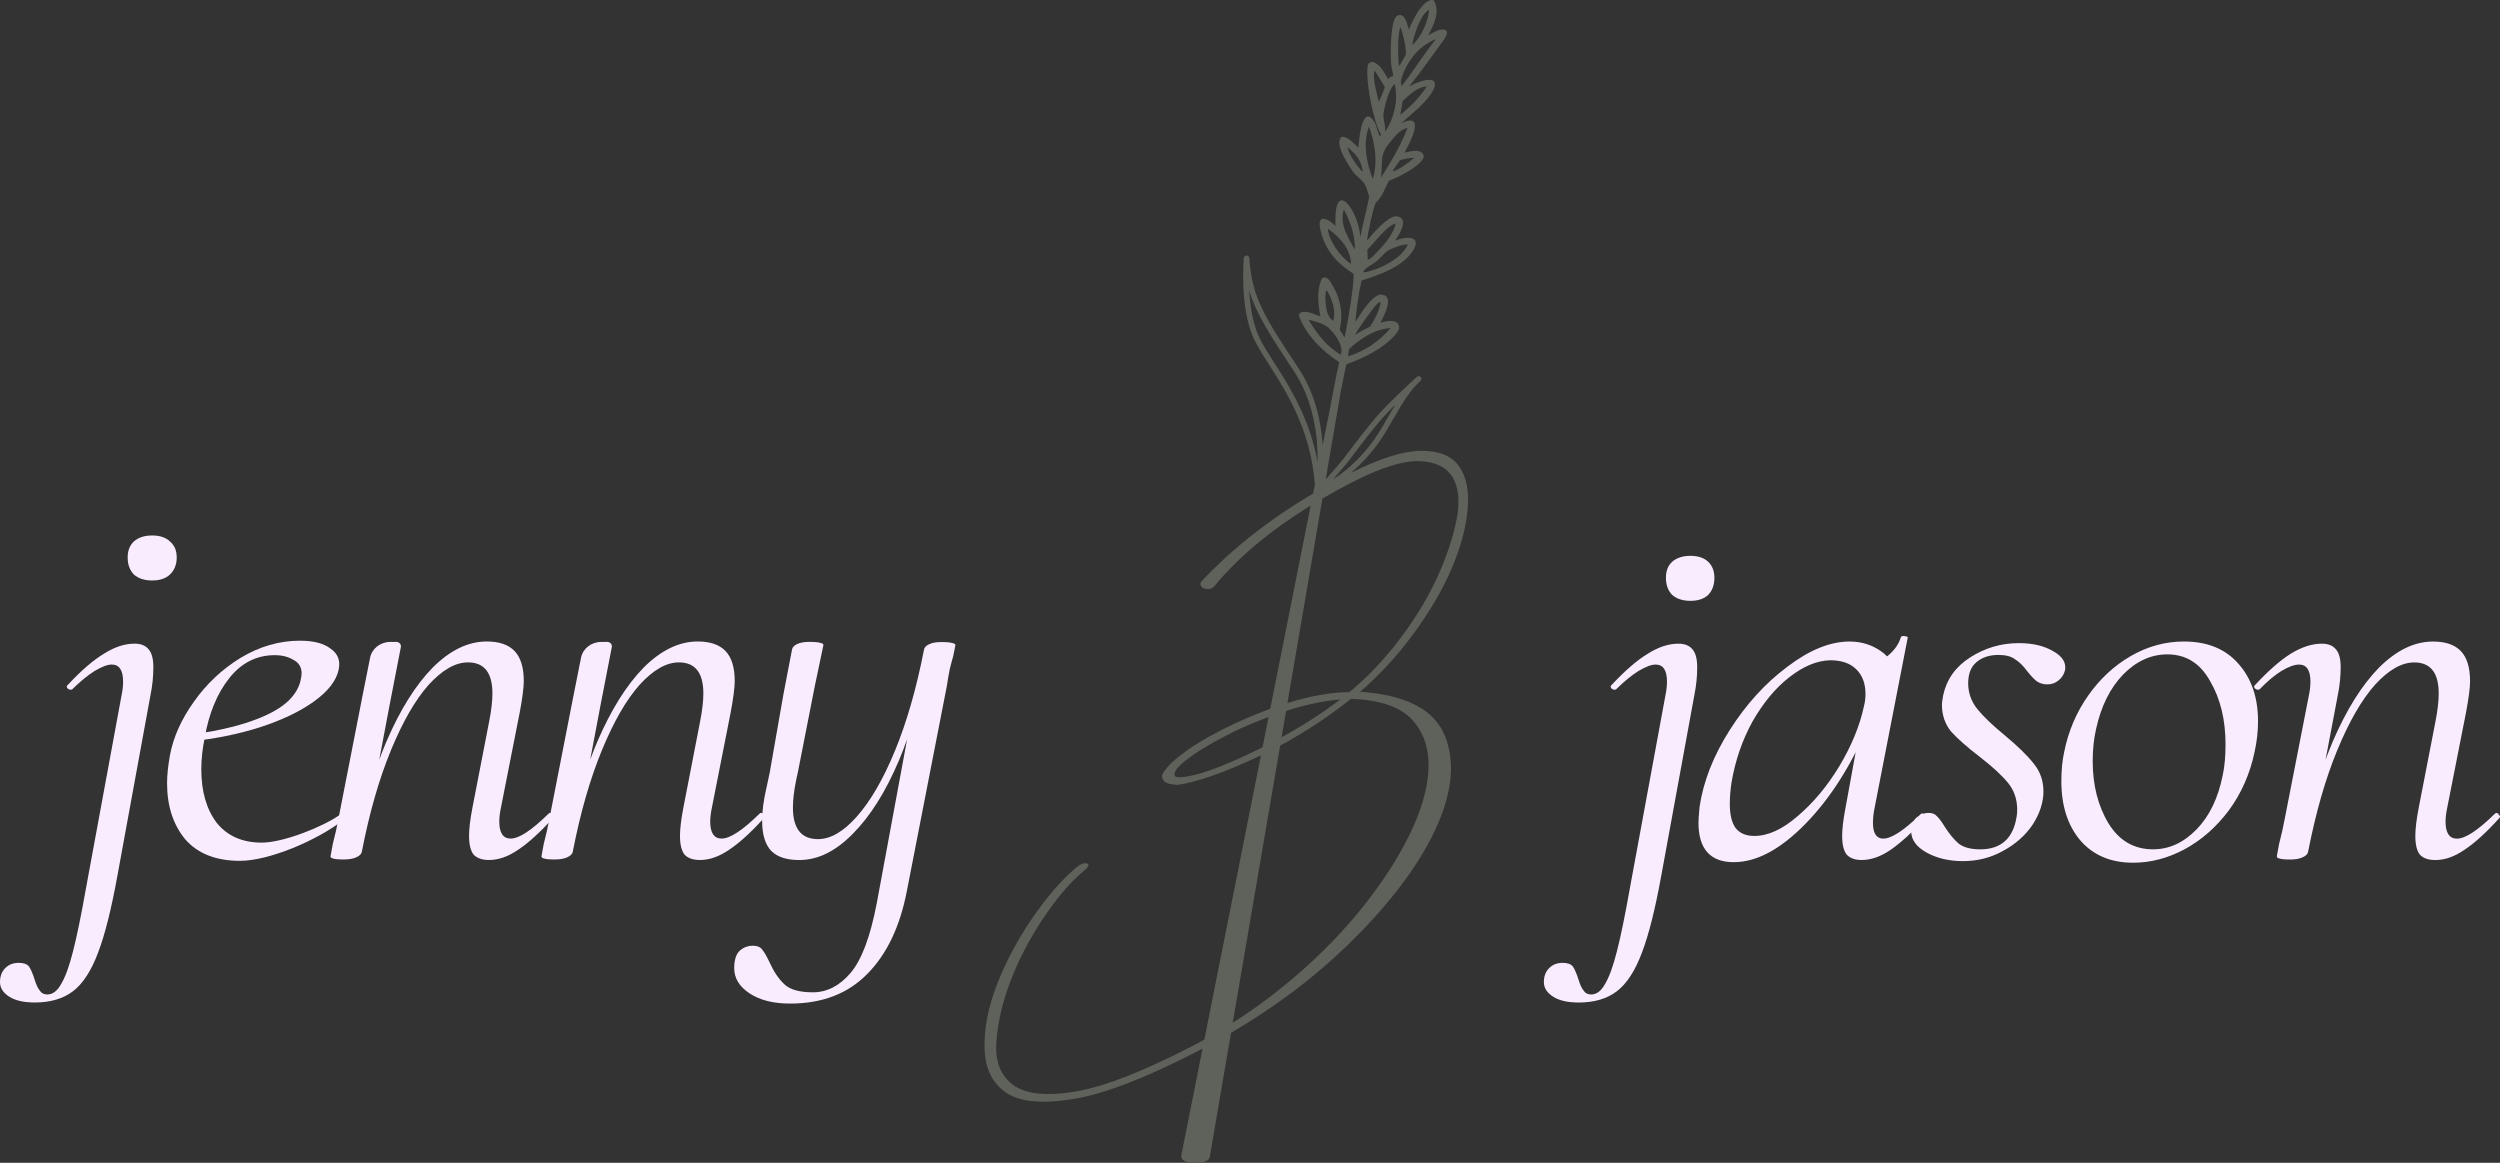 <?xml version="1.0" encoding="utf-8"?>
<svg xmlns="http://www.w3.org/2000/svg" fill="none" height="100%" overflow="visible" preserveAspectRatio="none" style="display: block;" viewBox="0 0 258 120" width="100%">
<rect x="0" y="0" width="258" height="120" fill="#333333" stroke="none"/>
<g id="Vector">
<path d="M150.577 48.118C149.814 47.034 148.483 46.503 146.587 46.526C144.788 46.548 142.39 47.311 139.395 48.81C140.379 47.984 141.445 46.88 142.332 45.604C142.858 44.846 143.336 44.022 143.796 43.224C144.648 41.747 145.454 40.352 146.548 39.342C146.586 39.307 146.607 39.288 146.61 39.285C146.723 39.182 146.727 39.013 146.617 38.906C146.508 38.799 146.328 38.796 146.214 38.898C146.192 38.917 146.172 38.936 146.152 38.955C145.768 39.304 143.692 41.211 142.479 42.526C141.419 43.676 139.859 45.741 139.021 46.85C138.798 47.145 138.632 47.366 138.548 47.471C138.279 47.811 137.441 48.771 136.815 49.466L138.391 40.261C138.577 39.376 138.762 38.493 138.938 37.608C140.782 36.927 142.785 35.976 144.042 34.487C144.232 34.264 144.429 33.963 144.382 33.662C144.175 32.86 143.062 33.132 142.459 33.312C142.812 32.601 144.055 30.382 142.429 30.396C141.481 30.595 140.368 32.463 139.872 33.228C140.003 31.817 140.192 30.334 140.511 28.948C142.392 28.365 144.955 27.468 145.917 25.701C146.713 24.227 144.886 24.433 143.971 24.839C144.416 24.208 145.54 22.394 144.033 22.316C143.072 22.426 141.656 24.13 141.083 24.832C141.158 24.053 141.677 21.569 141.983 20.922C142.691 20.264 142.883 19.495 143.32 18.676C144.466 18.202 145.726 17.576 146.6 16.719C146.77 16.551 146.966 16.303 146.926 16.059C146.681 15.284 145.539 15.617 144.943 15.762C145.454 14.824 147.272 11.472 144.612 12.712C145.764 11.653 147.301 10.56 147.99 9.141C148.622 7.511 146.055 8.501 145.416 8.933C146.649 7.393 147.79 5.784 148.945 4.189C149.154 3.905 149.622 3.206 149.047 3.05C148.56 2.95 147.793 3.429 147.387 3.645C147.97 2.578 148.665 1.157 147.954 0.021C147.774 -0.01 147.659 -0.013 147.493 0.06C146.55 0.473 145.741 2.195 145.392 3.058C145.259 2.631 145.139 1.923 144.746 1.645C144.491 1.446 144.133 1.579 144 1.839C143.48 2.657 143.481 5.659 143.566 6.641C143.594 6.931 143.771 7.629 143.772 7.77C143.774 7.924 143.592 7.874 143.491 7.936C143.403 7.992 143.364 8.1 143.263 8.161C142.874 7.568 142.538 6.736 141.807 6.443L141.816 6.438C141.549 6.305 141.242 6.456 141.168 6.726C140.858 8.107 141.709 12.561 142.525 13.908L142.459 14.034L142.391 14.019C142.134 13.608 142.1 13.092 141.883 12.661C140.597 10.483 140.219 14.479 140.193 15.23C139.689 14.807 139.196 14.116 138.46 14.114C137.608 14.805 139.258 17.23 139.749 17.876C140.059 18.25 140.518 18.531 140.786 18.93C141.034 19.298 141.148 19.872 141.301 20.291C141.047 21.695 140.635 23.066 140.387 24.476C140.241 21.8 137.604 18.08 137.826 23.324C137.441 22.994 137.021 22.543 136.457 22.575C136.074 22.755 136.189 23.297 136.247 23.618C136.682 25.704 137.852 27.09 139.684 28.253C139.795 29.163 139.03 33.697 138.759 34.818C138.599 34.544 138.424 34.276 138.254 34.009C138.682 32.21 138.267 30.52 137.232 28.98C137.08 28.788 136.93 28.654 136.674 28.617C136.532 28.662 136.463 28.689 136.377 28.808C135.865 30.026 136.025 31.382 136.26 32.646C135.598 32.451 134.868 31.981 134.173 32.271C134.077 32.404 134.042 32.489 134.068 32.654C134.832 34.62 136.408 36.186 138.208 37.382C137.947 38.521 137.609 40.255 137.266 42.098L136.499 45.948C136.339 43.561 135.741 40.629 134.048 38.07C130.514 32.726 129.191 30.726 128.93 26.622C128.922 26.481 128.799 26.371 128.649 26.37C128.503 26.37 128.374 26.475 128.361 26.615C128.342 26.829 127.911 31.878 129.448 35.063C129.827 35.85 130.368 36.697 130.995 37.677C132.803 40.51 135.255 44.352 135.697 49.982L135.508 50.933C130.997 53.601 127.161 56.616 124.004 59.98C123.706 60.298 123.973 60.725 124.509 60.787C124.822 60.824 125.134 60.719 125.292 60.527C127.772 57.521 131.098 54.737 135.263 52.174L131.087 73.15C129.919 73.577 128.701 74.081 127.426 74.668C125.504 75.574 123.934 76.448 122.718 77.293C121.501 78.14 120.702 78.836 120.319 79.381C119.876 79.87 119.804 80.254 120.101 80.536C120.154 80.769 120.607 80.925 121.464 81.005C122.325 80.91 123.494 80.609 124.976 80.105C126.384 79.626 128.103 78.909 130.131 77.951L124.29 107.289C123.854 107.529 123.415 107.764 122.972 107.993C117.882 110.623 113.862 112.177 110.917 112.66C107.968 113.14 105.852 112.912 104.567 111.971C103.282 111.029 102.699 109.573 102.822 107.603C102.943 105.632 103.419 103.543 104.251 101.336C105.08 99.131 106.199 96.969 107.609 94.854C109.017 92.741 110.379 91.124 111.697 90.008C112.323 89.512 112.486 89.213 112.183 89.11C111.88 89.006 111.48 89.17 110.976 89.602C109.471 90.901 107.967 92.653 106.461 94.859C104.959 97.068 103.761 99.335 102.862 101.661C101.967 103.99 101.55 106.179 101.611 108.229C101.67 110.277 102.405 111.785 103.81 112.751C105.214 113.717 107.516 113.94 110.718 113.426C113.916 112.911 118.186 111.276 123.526 108.518C123.72 108.417 123.912 108.314 124.105 108.213L121.922 119.179C121.839 119.724 122.29 119.996 123.278 120C124.263 120 124.789 119.798 124.851 119.39L127.043 106.583C131.521 103.96 135.468 101.008 138.878 97.723C143.152 93.6 146.205 89.634 148.028 85.825C149.849 82.014 150.218 78.739 149.137 75.993C148.054 73.249 145.132 71.714 140.369 71.389C142.377 69.659 144.206 67.671 145.86 65.424C147.513 63.178 148.815 60.962 149.767 58.776C150.716 56.589 151.279 54.539 151.455 52.62C151.633 50.703 151.34 49.203 150.577 48.12V48.118ZM145.94 16.292C145.581 16.625 144.185 17.689 143.713 17.659C143.964 17.263 144.212 16.881 144.509 16.517C144.965 16.407 145.467 16.28 145.94 16.292ZM147.249 8.937H147.243C146.466 10.092 145.602 10.973 144.501 11.853L144.59 11.414L144.757 10.428C145.418 9.834 146.258 8.948 147.248 8.937H147.249ZM147.488 1.014C147.39 2.169 146.708 3.775 145.814 4.586L145.746 4.605C145.875 3.75 146.629 1.378 147.49 1.014H147.488ZM147.272 4.517L147.268 4.514C147.539 4.357 147.899 4.116 148.196 4.031C146.92 5.59 145.86 7.346 144.628 8.916L144.566 8.347C144.917 6.918 145.934 5.311 147.272 4.517ZM144.541 2.806C144.825 3.729 145.096 4.652 145.089 5.62C144.896 5.942 144.619 6.582 144.359 6.819C144.283 6.202 144.192 3.309 144.542 2.806H144.541ZM143.934 8.683C144.319 10.316 143.885 12.132 143.004 13.547H142.956C142.979 12.985 142.779 12.447 142.764 11.887L142.76 11.884C142.796 11.284 143.35 9.038 143.932 8.683H143.934ZM142.28 10.468L142.276 10.466C142.127 9.794 141.578 7.893 141.875 7.283C142.25 7.844 142.558 8.433 142.917 9C142.798 9.272 142.46 10.297 142.279 10.467L142.28 10.468ZM142.581 17.686C142.664 16.343 142.466 15.952 143.361 14.79C143.882 14.168 144.417 13.397 145.265 13.18C144.607 14.931 143.539 16.738 142.515 18.327L142.581 17.686ZM140.607 17.658L140.516 17.64C139.986 17.029 139.261 16.032 139.077 15.254L139.141 15.252L139.145 15.254C140.033 16.032 140.388 16.465 140.638 17.588L140.607 17.658ZM141.284 13.058C141.892 14.806 142.221 16.692 141.666 18.481C141.025 16.797 140.623 14.764 141.284 13.058ZM144.036 23.072C143.768 24.223 142.831 25.289 141.999 26.13C141.758 26.352 141.524 26.704 141.183 26.788C141.125 26.679 141.144 26.737 141.139 26.61L141.142 26.605L141.113 25.757C141.741 25.183 143.188 23.188 144.036 23.071V23.072ZM140.717 28.047C140.675 27.749 141.847 27.188 142.183 26.866C142.554 26.539 142.917 26.026 143.353 25.788C143.746 25.576 144.857 25.167 145.298 25.228C144.61 26.715 142.463 27.772 140.845 28.112L140.715 28.052L140.718 28.048L140.717 28.047ZM141.872 31.635C142.003 31.489 142.26 31.131 142.495 31.188C142.341 32.058 141.889 32.944 141.409 33.693C140.958 33.93 140.483 34.159 140.054 34.433L139.878 34.553C139.849 34.32 141.597 31.963 141.87 31.634L141.872 31.635ZM139.216 27.092C138.261 26.368 137.145 24.835 137.046 23.677L137.092 23.636L137.23 23.739V23.744C138.423 24.609 139.323 25.733 139.438 27.174C139.321 27.189 139.311 27.15 139.216 27.09V27.092ZM138.646 21.688L138.707 21.674C139.347 22.796 139.849 24.376 139.826 25.661L139.772 25.688C139.059 24.357 138.281 23.263 138.648 21.688H138.646ZM139.137 36.617L139.139 36.613L139.22 36.014C140.404 34.945 141.829 33.971 143.513 33.852C142.339 35.22 140.958 36.176 139.187 36.76L139.111 36.745C139.119 36.707 139.122 36.656 139.138 36.617H139.137ZM136.91 29.938C137.445 30.827 137.876 31.947 137.621 32.981L137.624 32.977C137.605 33.052 137.609 33.031 137.559 33.108C136.958 32.63 136.863 31.892 136.798 31.187C136.769 30.844 136.739 30.244 136.91 29.938ZM135.038 32.994C135.715 33.16 136.469 33.346 137.025 33.76C137.751 34.41 138.671 35.605 138.382 36.603C136.891 35.775 135.879 34.383 135.038 32.994ZM129.968 34.845C129.278 33.413 129.005 31.539 128.911 29.946C129.638 32.42 131.085 34.608 133.563 38.356C135.634 41.487 136.012 45.207 135.979 47.706C135.154 43.15 133.074 39.894 131.485 37.405C130.868 36.438 130.335 35.603 129.968 34.845ZM139.007 47.792C139.092 47.683 139.258 47.464 139.487 47.16C140.319 46.059 141.868 44.007 142.91 42.877C143.23 42.53 143.612 42.14 144.007 41.748C143.762 42.151 143.526 42.56 143.292 42.966C142.837 43.755 142.367 44.57 141.852 45.308C140.522 47.223 138.79 48.732 137.576 49.45C138.146 48.81 138.772 48.087 139.007 47.792ZM129.924 77.302C126.139 79.171 123.42 80.139 121.771 80.211C121.403 80.229 121.22 80.149 121.226 79.971C121.167 79.916 121.234 79.708 121.431 79.347C122.379 78.249 124.499 76.895 127.785 75.283C128.867 74.794 129.911 74.364 130.917 73.989L130.294 77.115C130.17 77.178 130.048 77.242 129.924 77.302ZM132.727 73.363C134.757 72.717 136.625 72.323 138.328 72.18C136.434 73.607 134.411 74.91 132.26 76.091L132.727 73.363ZM145.732 74.275C146.948 75.604 147.51 77.313 147.418 79.401C147.325 81.491 146.63 83.827 145.333 86.409C144.035 88.99 142.292 91.607 140.105 94.257C137.918 96.905 135.354 99.423 132.413 101.813C130.747 103.165 129.014 104.411 127.217 105.553L132.113 76.945C134.665 75.571 137.1 73.966 139.421 72.123C142.411 72.229 144.515 72.947 145.731 74.273L145.732 74.275ZM150.325 53.59C149.964 55.427 149.311 57.394 148.362 59.491C147.415 61.588 146.146 63.699 144.554 65.824C142.962 67.95 141.197 69.818 139.256 71.427C137.364 71.441 135.233 71.817 132.864 72.55L136.475 51.449C137.419 50.899 138.401 50.36 139.425 49.83C142.403 48.293 144.734 47.546 146.416 47.59C148.094 47.635 149.256 48.186 149.898 49.244C150.541 50.305 150.682 51.753 150.323 53.588L150.325 53.59Z" fill="#5E625A"/>
<path d="M162.917 103.458C161.78 103.458 160.897 103.255 160.27 102.85C159.643 102.445 159.328 101.948 159.328 101.357C159.328 100.731 159.524 100.233 159.916 99.865C160.27 99.533 160.721 99.367 161.269 99.367C161.78 99.367 162.131 99.496 162.327 99.755C162.524 100.05 162.72 100.511 162.916 101.137C163.073 101.653 163.249 102.021 163.445 102.242C163.602 102.499 163.857 102.629 164.209 102.629C164.759 102.629 165.229 102.28 165.621 101.58C166.052 100.879 166.464 99.756 166.857 98.208C167.249 96.697 167.7 94.504 168.209 91.631L171.857 71.844C171.976 71.291 172.033 70.794 172.033 70.351C172.033 69.172 171.641 68.582 170.857 68.582C170.426 68.582 169.837 68.802 169.092 69.246C168.385 69.687 167.621 70.314 166.798 71.124C166.759 71.161 166.7 71.18 166.622 71.18C166.503 71.18 166.387 71.124 166.268 71.015C166.19 70.867 166.209 70.757 166.327 70.683C167.7 69.209 168.936 68.14 170.033 67.478C171.132 66.777 172.191 66.428 173.21 66.428C173.876 66.428 174.366 66.631 174.681 67.036C174.995 67.404 175.151 68.013 175.151 68.859C175.151 69.817 175.053 70.775 174.857 71.734L171.445 90.361C170.818 93.825 170.15 96.478 169.445 98.32C168.738 100.199 167.876 101.525 166.857 102.3C165.837 103.074 164.524 103.461 162.914 103.461L162.917 103.458ZM178.93 88.977C176.499 88.977 175.282 87.614 175.282 84.887C175.282 84.591 175.321 84.039 175.4 83.229C175.793 80.613 176.832 77.978 178.518 75.325C180.205 72.673 182.185 70.499 184.46 68.804C186.736 67.073 188.873 66.206 190.873 66.206C192.088 66.206 193.167 66.537 194.108 67.2C195.05 67.826 195.579 68.766 195.698 70.019L193.168 68.526C193.718 68.453 194.306 68.139 194.933 67.586C195.561 67.033 195.973 66.425 196.169 65.763C196.208 65.651 196.345 65.615 196.581 65.651C196.817 65.688 196.915 65.743 196.876 65.817L193.464 83.338C193.346 83.928 193.288 84.444 193.288 84.885C193.288 85.991 193.641 86.544 194.346 86.544C195.209 86.544 196.504 85.696 198.23 84.001C198.269 83.964 198.328 83.945 198.406 83.945C198.524 83.945 198.622 84.019 198.7 84.166C198.778 84.277 198.778 84.369 198.7 84.442C197.366 85.88 196.171 86.966 195.111 87.703C194.091 88.404 193.09 88.753 192.11 88.753C191.444 88.753 190.933 88.569 190.58 88.201C190.266 87.795 190.11 87.151 190.11 86.266C190.11 85.529 190.228 84.552 190.463 83.337L191.875 75.599L192.876 74.659C191.111 78.896 188.933 82.341 186.345 84.995C183.757 87.649 181.285 88.975 178.932 88.975L178.93 88.977ZM181.049 86.269C182.46 86.269 183.951 85.587 185.52 84.223C187.128 82.86 188.56 81.147 189.814 79.083C191.069 76.984 191.912 74.938 192.344 72.948C192.462 72.506 192.519 72.063 192.519 71.622C192.519 70.553 192.205 69.706 191.578 69.079C190.951 68.453 190.048 68.139 188.871 68.139C187.498 68.175 186.087 68.764 184.635 69.908C183.223 71.013 181.967 72.524 180.87 74.441C179.811 76.356 179.085 78.457 178.692 80.742C178.574 81.552 178.516 82.288 178.516 82.952C178.516 84.058 178.713 84.887 179.105 85.44C179.536 85.992 180.183 86.269 181.046 86.269H181.049ZM202.587 88.867C201.137 88.867 199.881 88.572 198.822 87.982C197.764 87.393 197.233 86.656 197.233 85.772C197.233 85.182 197.409 84.722 197.762 84.39C198.155 84.058 198.586 83.892 199.057 83.892C199.411 83.892 199.685 84.004 199.881 84.224C200.116 84.445 200.391 84.814 200.704 85.33C201.174 86.067 201.646 86.638 202.116 87.044C202.626 87.449 203.37 87.652 204.351 87.652C206.508 87.652 207.763 86.527 208.116 84.28C208.155 84.096 208.175 83.856 208.175 83.562C208.175 82.493 207.861 81.572 207.233 80.798C206.606 80.025 205.626 79.121 204.292 78.09C202.997 77.096 202.016 76.229 201.35 75.492C200.723 74.719 200.408 73.797 200.408 72.728C200.408 72.544 200.447 72.231 200.527 71.788C200.88 70.13 201.801 68.821 203.292 67.864C204.822 66.869 206.508 66.371 208.352 66.371C209.764 66.371 210.941 66.647 211.882 67.2C212.824 67.716 213.235 68.361 213.118 69.134C213 69.614 212.765 69.982 212.411 70.24C212.097 70.497 211.725 70.627 211.294 70.627C210.863 70.627 210.489 70.516 210.176 70.295C209.902 70.075 209.588 69.743 209.235 69.301C208.804 68.712 208.372 68.288 207.94 68.03C207.548 67.735 206.98 67.589 206.234 67.589C205.292 67.589 204.528 67.846 203.94 68.362C203.39 68.842 203.116 69.56 203.116 70.517C203.116 71.475 203.431 72.397 204.058 73.17C204.685 73.944 205.627 74.847 206.881 75.878C208.215 76.984 209.215 77.96 209.882 78.807C210.548 79.617 210.883 80.576 210.883 81.682C210.883 82.787 210.511 83.966 209.765 85.109C209.02 86.215 208 87.117 206.706 87.817C205.451 88.517 204.078 88.867 202.587 88.867ZM220.143 89.032C217.829 89.032 216.005 88.259 214.672 86.71C213.378 85.163 212.732 83.137 212.732 80.63C212.732 79.488 212.83 78.475 213.026 77.59C213.457 75.453 214.28 73.518 215.497 71.787C216.714 70.056 218.184 68.691 219.91 67.697C221.636 66.703 223.46 66.204 225.38 66.204C227.812 66.204 229.695 66.978 231.029 68.526C232.363 70.037 233.029 72.008 233.029 74.441C233.029 75.473 232.91 76.523 232.675 77.592C232.205 79.839 231.323 81.848 230.028 83.616C228.733 85.347 227.205 86.693 225.44 87.65C223.714 88.572 221.949 89.032 220.145 89.032H220.143ZM222.202 87.65C223.849 87.65 225.34 86.969 226.674 85.605C228.008 84.242 228.909 82.381 229.381 80.022C229.577 79.138 229.675 78.069 229.675 76.817C229.675 74.274 229.145 72.1 228.086 70.295C227.066 68.453 225.595 67.532 223.673 67.532C221.986 67.532 220.458 68.232 219.085 69.632C217.751 71.032 216.83 72.892 216.319 75.214C216.084 76.247 215.966 77.352 215.966 78.531C215.966 81.037 216.515 83.192 217.613 84.998C218.711 86.767 220.24 87.65 222.201 87.65H222.202ZM251.322 88.756C250.615 88.756 250.086 88.572 249.732 88.203C249.418 87.798 249.262 87.153 249.262 86.269C249.262 85.532 249.381 84.555 249.616 83.34L251.322 74.552C251.557 73.373 251.675 72.377 251.675 71.567C251.675 69.43 250.831 68.362 249.146 68.362C247.851 68.362 246.498 69.136 245.086 70.684C243.714 72.231 242.419 74.48 241.203 77.428C239.988 80.376 238.987 83.857 238.202 87.874L237.496 87.818C238.28 83.544 239.359 79.785 240.732 76.543C242.143 73.263 243.732 70.721 245.497 68.916C247.301 67.11 249.164 66.208 251.086 66.208C252.381 66.208 253.342 66.54 253.969 67.203C254.596 67.866 254.911 68.897 254.911 70.298C254.911 70.962 254.774 72.029 254.498 73.503L252.557 83.341C252.439 83.894 252.381 84.373 252.381 84.778C252.381 85.957 252.774 86.548 253.558 86.548C254.42 86.548 255.715 85.7 257.441 84.005C257.519 83.932 257.578 83.894 257.617 83.894C257.735 83.894 257.833 83.967 257.911 84.115C258.03 84.226 258.03 84.335 257.911 84.447C256.577 85.921 255.382 87.007 254.322 87.707C253.303 88.408 252.302 88.757 251.322 88.757V88.756ZM236.319 88.7C235.77 88.7 235.398 88.664 235.202 88.589C235.045 88.553 234.967 88.478 234.967 88.368L235.202 87.098C235.437 86.213 235.653 85.236 235.849 84.169L238.262 71.844C238.38 71.291 238.438 70.794 238.438 70.351C238.438 69.172 238.045 68.582 237.261 68.582C236.791 68.582 236.182 68.802 235.437 69.246C234.73 69.687 233.986 70.314 233.202 71.124C233.163 71.161 233.104 71.18 233.026 71.18C232.908 71.18 232.791 71.124 232.673 71.015C232.595 70.867 232.613 70.757 232.732 70.683C234.065 69.246 235.281 68.177 236.38 67.478C237.518 66.777 238.596 66.428 239.616 66.428C240.282 66.428 240.772 66.631 241.086 67.036C241.401 67.404 241.557 68.013 241.557 68.859C241.557 69.817 241.458 70.775 241.262 71.734L238.202 87.874C238.164 88.131 237.967 88.335 237.614 88.482C237.3 88.63 236.869 88.703 236.319 88.703V88.7Z" fill="#F9ECFF"/>
<path d="M174.454 62.006C173.67 62.006 173.043 61.803 172.571 61.398C172.14 60.956 171.924 60.365 171.924 59.628C171.924 58.892 172.14 58.375 172.571 57.97C173.041 57.565 173.67 57.362 174.454 57.362C175.239 57.362 175.847 57.565 176.279 57.97C176.71 58.375 176.926 58.928 176.926 59.628C176.926 60.365 176.71 60.955 176.279 61.398C175.847 61.803 175.239 62.006 174.454 62.006Z" fill="#F9ECFF"/>
<path d="M15.706 59.905C16.49 59.905 17.099 59.702 17.53 59.297C18 58.855 18.237 58.264 18.237 57.527C18.237 56.79 18.002 56.274 17.53 55.869C17.099 55.464 16.49 55.261 15.706 55.261C14.921 55.261 14.294 55.464 13.823 55.869C13.392 56.274 13.175 56.827 13.175 57.527C13.175 58.264 13.392 58.853 13.823 59.297C14.293 59.702 14.921 59.905 15.706 59.905Z" fill="#F9ECFF"/>
<path d="M13.882 66.426C12.862 66.426 11.803 66.776 10.705 67.476C9.606 68.14 8.372 69.207 6.999 70.681C6.881 70.755 6.862 70.866 6.94 71.013C7.058 71.124 7.175 71.179 7.293 71.179C7.371 71.179 7.43 71.16 7.469 71.123C8.293 70.313 9.058 69.686 9.764 69.244C10.509 68.802 11.097 68.58 11.529 68.58C12.313 68.58 12.705 69.17 12.705 70.35C12.705 70.791 12.646 71.29 12.529 71.842L8.881 91.629C8.371 94.504 7.921 96.696 7.529 98.206C7.136 99.753 6.724 100.878 6.293 101.578C5.901 102.279 5.43 102.628 4.881 102.628C4.528 102.628 4.273 102.499 4.117 102.241C3.921 102.02 3.745 101.651 3.588 101.135C3.392 100.509 3.195 100.049 2.999 99.753C2.803 99.496 2.45 99.366 1.941 99.366C1.391 99.366 0.94 99.531 0.588 99.863C0.196 100.232 0 100.729 0 101.356C0 101.945 0.314 102.442 0.942 102.849C1.569 103.255 2.451 103.457 3.589 103.457C5.197 103.457 6.51 103.07 7.531 102.296C8.551 101.523 9.415 100.196 10.12 98.316C10.826 96.474 11.492 93.821 12.12 90.357L15.531 71.73C15.728 70.772 15.826 69.814 15.826 68.855C15.826 68.007 15.668 67.4 15.355 67.032C15.041 66.627 14.551 66.424 13.885 66.424L13.882 66.426Z" fill="#F9ECFF"/>
<path d="M24.773 88.838C22.302 88.838 20.42 88.102 19.125 86.628C17.87 85.117 17.242 83.183 17.242 80.824C17.242 80.014 17.34 79.055 17.536 77.949C17.889 76.07 18.712 74.228 20.007 72.422C21.302 70.58 22.91 69.069 24.832 67.889C26.793 66.711 28.832 66.12 30.951 66.12C32.362 66.12 33.422 66.397 34.127 66.949C34.873 67.465 35.147 68.183 34.95 69.105C34.715 70.247 33.852 71.352 32.362 72.421C30.912 73.453 29.049 74.336 26.773 75.073C24.538 75.774 22.165 76.252 19.654 76.511L19.772 75.793C22.91 75.388 25.48 74.724 27.48 73.803C29.48 72.882 30.656 71.703 31.01 70.266C31.087 69.897 31.128 69.64 31.128 69.492C31.128 68.866 30.854 68.406 30.305 68.11C29.755 67.778 29.108 67.613 28.364 67.613C26.48 67.613 24.912 68.406 23.657 69.989C22.402 71.574 21.559 73.618 21.128 76.125C20.893 77.267 20.774 78.355 20.774 79.385C20.774 81.669 21.304 83.512 22.363 84.913C23.462 86.275 25.011 86.958 27.011 86.958C29.246 86.958 33.315 85.329 35.041 84.112H35.16C35.278 84.112 35.376 84.168 35.454 84.277C35.572 84.388 35.572 84.498 35.454 84.609C32.708 86.747 27.756 88.837 24.776 88.837L24.773 88.838Z" fill="#F9ECFF"/>
<path d="M62.083 72.223L62.11 72.074L63.138 66.78C63.193 66.499 62.962 66.241 62.658 66.243L62.034 66.248C61.017 66.254 60.149 66.937 59.963 67.876L59.127 72.077L59.099 72.222L56.762 84.166C56.566 85.235 56.349 86.212 56.114 87.095L55.879 88.366C55.879 88.477 55.957 88.55 56.114 88.587C56.31 88.66 56.682 88.698 57.232 88.698C57.781 88.698 58.212 88.624 58.527 88.477C58.88 88.329 59.076 88.127 59.115 87.869C59.9 83.852 60.9 80.37 62.116 77.422C63.331 74.475 64.626 72.227 65.999 70.679C67.411 69.132 68.765 68.357 70.058 68.357C71.745 68.357 72.587 69.426 72.587 71.562C72.587 72.372 72.469 73.368 72.234 74.546L70.528 83.334C70.293 84.551 70.175 85.526 70.175 86.263C70.175 87.148 70.332 87.793 70.645 88.198C70.998 88.566 71.528 88.751 72.234 88.751C73.215 88.751 74.215 88.401 75.235 87.701C76.293 87 77.49 85.914 78.824 84.44C78.942 84.329 78.942 84.219 78.824 84.108C78.746 83.96 78.648 83.887 78.53 83.887C78.491 83.887 78.432 83.924 78.354 83.998C76.628 85.693 75.334 86.541 74.471 86.541C73.686 86.541 73.294 85.952 73.294 84.772C73.294 84.367 73.353 83.887 73.47 83.334L75.411 73.496C75.685 72.023 75.823 70.954 75.823 70.291C75.823 68.891 75.509 67.86 74.882 67.196C74.254 66.532 73.293 66.201 71.999 66.201C70.077 66.201 68.214 67.104 66.41 68.909C64.645 70.715 63.056 73.258 61.644 76.537C61.389 77.139 61.144 77.76 60.909 78.398L62.08 72.219" fill="#F9ECFF"/>
<path d="M40.313 72.223L40.341 72.074L41.369 66.78C41.423 66.499 41.193 66.241 40.889 66.243L40.264 66.248C39.248 66.254 38.38 66.937 38.194 67.876L37.357 72.077L37.33 72.222L34.992 84.166C34.796 85.235 34.58 86.212 34.345 87.095L34.11 88.366C34.11 88.477 34.188 88.55 34.345 88.587C34.541 88.66 34.913 88.698 35.462 88.698C36.012 88.698 36.443 88.624 36.757 88.477C37.111 88.329 37.307 88.127 37.346 87.869C38.13 83.852 39.131 80.37 40.346 77.422C41.562 74.475 42.857 72.227 44.23 70.679C45.641 69.132 46.995 68.357 48.289 68.357C49.976 68.357 50.818 69.426 50.818 71.562C50.818 72.372 50.7 73.368 50.465 74.546L48.759 83.334C48.524 84.551 48.406 85.526 48.406 86.263C48.406 87.148 48.563 87.793 48.876 88.198C49.229 88.566 49.758 88.751 50.465 88.751C51.445 88.751 52.446 88.401 53.465 87.701C54.524 87 55.721 85.914 57.054 84.44C57.173 84.329 57.173 84.219 57.054 84.108C56.977 83.96 56.879 83.887 56.76 83.887C56.721 83.887 56.662 83.924 56.584 83.998C54.858 85.693 53.565 86.541 52.701 86.541C51.917 86.541 51.525 85.952 51.525 84.772C51.525 84.367 51.584 83.887 51.7 83.334L53.641 73.496C53.915 72.023 54.054 70.954 54.054 70.291C54.054 68.891 53.739 67.86 53.112 67.196C52.485 66.532 51.523 66.201 50.23 66.201C48.307 66.201 46.444 67.104 44.641 68.909C42.876 70.715 41.286 73.258 39.875 76.537C39.62 77.139 39.374 77.76 39.139 78.398L40.31 72.219" fill="#F9ECFF"/>
<path d="M98.302 66.371C98.106 66.298 97.714 66.26 97.125 66.26C96.615 66.26 96.204 66.333 95.89 66.481C95.575 66.628 95.399 66.812 95.36 67.033C94.576 71.05 93.575 74.531 92.36 77.479C91.144 80.427 89.83 82.694 88.417 84.277C87.044 85.824 85.711 86.599 84.417 86.599C82.691 86.599 81.829 85.513 81.829 83.338C81.829 82.528 81.947 81.552 82.182 80.41L82.267 80.023L82.328 79.759L84.094 70.774L84.977 66.574C84.977 66.463 84.879 66.39 84.683 66.353C84.487 66.28 84.094 66.242 83.506 66.242C82.996 66.242 82.585 66.315 82.27 66.463C81.956 66.611 81.78 66.795 81.741 67.016L80.859 71.603L79.432 79.743L79.373 80.023L79.37 80.038L79.065 81.46C78.791 82.638 78.652 83.726 78.652 84.72C78.652 86.121 78.967 87.152 79.594 87.816C80.221 88.442 81.183 88.756 82.476 88.756C84.398 88.756 86.241 87.854 88.006 86.048C89.81 84.242 91.399 81.718 92.772 78.475C93.066 77.773 93.346 77.047 93.613 76.299L90.478 93.232C89.812 96.696 88.909 99.091 87.771 100.417C86.634 101.743 85.34 102.407 83.888 102.407C82.515 102.407 81.535 102.131 80.946 101.578C80.358 101.025 79.848 100.27 79.416 99.312C79.142 98.722 78.887 98.279 78.652 97.986C78.456 97.728 78.142 97.598 77.711 97.598C77.161 97.598 76.691 97.782 76.299 98.151C75.946 98.519 75.77 99.109 75.77 99.92C75.77 100.952 76.299 101.818 77.359 102.518C78.417 103.219 79.81 103.568 81.536 103.568C84.87 103.568 87.538 102.536 89.538 100.473C91.538 98.446 92.892 95.59 93.597 91.906L97.715 70.791C97.793 70.275 97.891 69.705 98.009 69.078C98.166 68.452 98.283 68.009 98.363 67.751L98.598 66.59C98.598 66.479 98.5 66.406 98.303 66.369L98.302 66.371Z" fill="#F9ECFF"/>
</g>
</svg>